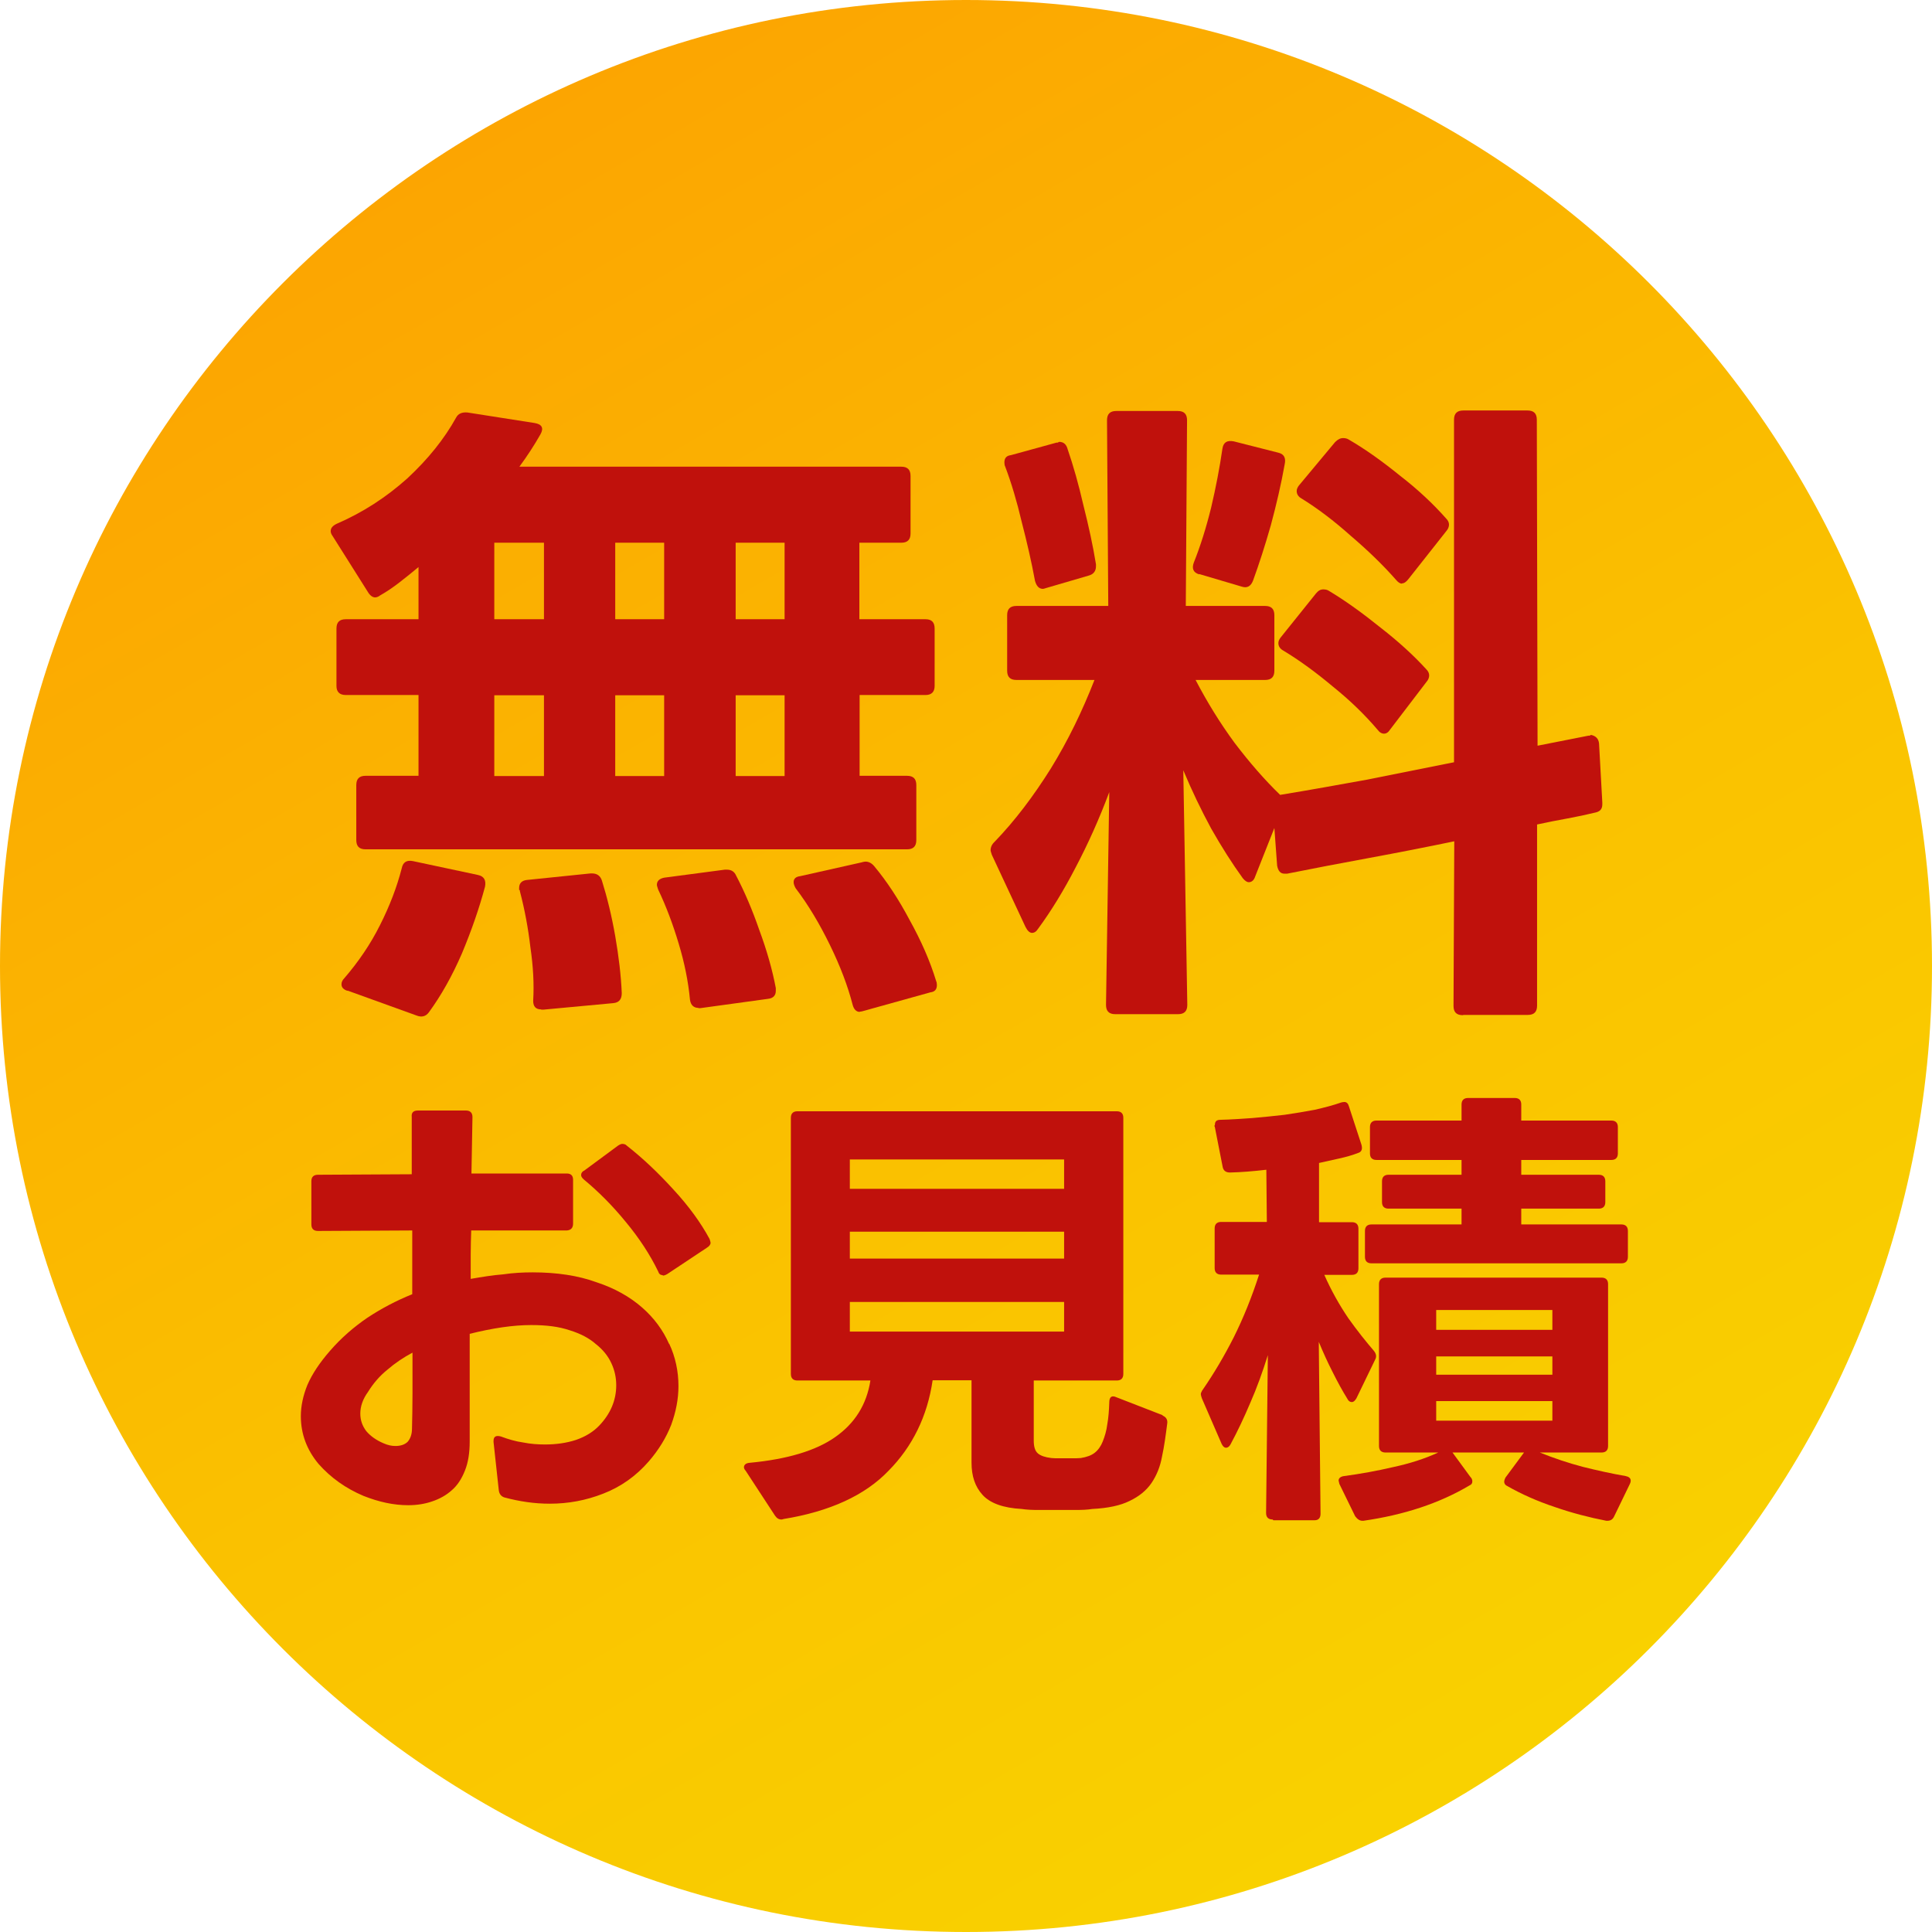 <?xml version="1.0" encoding="UTF-8"?>
<svg id="_レイヤー_2" data-name="レイヤー 2" xmlns="http://www.w3.org/2000/svg" xmlns:xlink="http://www.w3.org/1999/xlink" viewBox="0 0 77 77">
  <defs>
    <style>
      .cls-1 {
        fill: none;
      }

      .cls-2 {
        fill: url(#_名称未設定グラデーション_3);
      }

      .cls-3 {
        clip-path: url(#clippath);
      }

      .cls-4 {
        fill: #c0110c;
      }
    </style>
    <clipPath id="clippath">
      <rect class="cls-1" width="77" height="77"/>
    </clipPath>
    <linearGradient id="_名称未設定グラデーション_3" data-name="名称未設定グラデーション 3" x1="19.25" y1="2101.02" x2="57.75" y2="2034.32" gradientTransform="translate(0 2106.17) scale(1 -1)" gradientUnits="userSpaceOnUse">
      <stop offset="0" stop-color="#fca501"/>
      <stop offset=".57" stop-color="#fac100"/>
      <stop offset=".99" stop-color="#f9d100"/>
    </linearGradient>
  </defs>
  <g id="_レイヤー_1-2" data-name="レイヤー 1">
    <g class="cls-3">
      <path class="cls-2" d="M38.5,77c21.26,0,38.5-17.24,38.5-38.5S59.76,0,38.5,0,0,17.24,0,38.5s17.24,38.5,38.5,38.5Z"/>
    </g>
    <g>
      <g>
        <path class="cls-4" d="M36.88,24.68h-2.63v-3.05h1.67c.25,0,.37-.12.37-.37v-2.29c0-.25-.12-.37-.37-.37h-15.22c.31-.42.59-.85.84-1.29.14-.25.06-.4-.23-.45l-2.68-.42c-.22-.02-.37.05-.45.2-.47.85-1.12,1.66-1.95,2.43-.85.76-1.78,1.36-2.82,1.81-.16.08-.23.17-.23.29,0,.05.02.12.08.2l1.4,2.22c.08.14.19.22.29.22.06,0,.14-.03.2-.08.25-.14.5-.31.76-.51.26-.2.53-.42.77-.62v2.08h-2.9c-.25,0-.37.12-.37.37v2.29c0,.23.12.36.37.36h2.9v3.22h-2.11c-.25,0-.37.12-.37.37v2.19c0,.25.12.37.37.37h21.58c.25,0,.37-.12.37-.37v-2.19c0-.25-.12-.37-.37-.37h-1.89v-3.22h2.63c.23,0,.36-.12.36-.36v-2.29c0-.25-.12-.37-.36-.37ZM21.68,30.93h-1.98v-3.22h1.98v3.22ZM21.68,24.68h-1.98v-3.05h1.98v3.05ZM26.47,30.93h-1.95v-3.22h1.95v3.22ZM26.47,24.68h-1.95v-3.05h1.95v3.05ZM31.27,30.93h-1.95v-3.22h1.95v3.22ZM31.27,24.68h-1.95v-3.05h1.95v3.05Z"/>
        <path class="cls-4" d="M13.85,39.49c-.16-.05-.24-.14-.24-.26,0-.09.04-.17.11-.24.56-.65,1.04-1.35,1.42-2.11.39-.77.68-1.53.87-2.27.05-.25.2-.34.45-.29l2.58.55c.25.05.34.21.29.47-.23.86-.54,1.75-.92,2.66-.39.9-.83,1.68-1.32,2.35-.12.16-.28.2-.47.13l-2.77-1Z"/>
        <path class="cls-4" d="M21.57,40.23c-.21,0-.32-.11-.32-.34.04-.67,0-1.38-.11-2.13-.09-.77-.23-1.52-.42-2.24,0-.04,0-.05-.03-.05v-.08c0-.19.11-.3.32-.32l2.53-.26h.05c.21,0,.34.1.4.29.21.67.39,1.41.53,2.21.14.81.23,1.56.26,2.27,0,.25-.11.38-.34.4l-2.79.26h-.08Z"/>
        <path class="cls-4" d="M27.84,40.17c-.19,0-.31-.11-.34-.32-.07-.74-.22-1.48-.45-2.24-.23-.77-.5-1.49-.82-2.16-.04-.11-.05-.17-.05-.18,0-.16.1-.25.29-.29l2.42-.32h.08c.18,0,.3.08.37.24.33.63.64,1.35.92,2.16.3.81.52,1.58.66,2.32v.11c0,.19-.11.3-.32.32l-2.69.37h-.08Z"/>
        <path class="cls-4" d="M34.27,40.33c-.14,0-.24-.1-.29-.29-.19-.74-.49-1.53-.9-2.37s-.86-1.6-1.37-2.27c-.05-.09-.08-.17-.08-.24,0-.14.09-.22.26-.24l2.45-.55s.09-.03.16-.03c.12,0,.24.06.34.18.51.61.98,1.33,1.42,2.16.46.83.81,1.63,1.05,2.42.02.04.03.09.03.16,0,.18-.09.27-.26.29l-2.66.74s-.09.03-.16.03Z"/>
        <path class="cls-4" d="M58.3,40.46c-.25,0-.37-.12-.37-.37l.03-6.56c-1.11.23-2.23.45-3.37.66-1.14.21-2.24.42-3.29.63h-.11c-.16,0-.25-.11-.29-.32l-.11-1.5-.76,1.92c-.05.16-.14.24-.26.24-.07,0-.15-.05-.24-.16-.42-.58-.84-1.24-1.26-1.98-.4-.74-.77-1.51-1.11-2.32l.16,9.35c0,.25-.12.37-.37.37h-2.5c-.25,0-.37-.12-.37-.37l.13-8.48c-.4,1.07-.85,2.07-1.34,3-.47.91-.97,1.73-1.5,2.45-.07.11-.15.16-.24.16s-.18-.08-.26-.24l-1.34-2.87c-.04-.11-.05-.17-.05-.18,0-.12.05-.24.16-.34.81-.84,1.55-1.82,2.24-2.92.69-1.12,1.26-2.3,1.74-3.53h-3.11c-.25,0-.37-.12-.37-.37v-2.21c0-.25.12-.37.37-.37h3.66l-.05-7.4c0-.25.12-.37.37-.37h2.45c.25,0,.37.12.37.37l-.05,7.4h3.16c.25,0,.37.12.37.37v2.21c0,.25-.12.37-.37.37h-2.77c.46.88.97,1.71,1.55,2.5.6.79,1.2,1.48,1.82,2.08,1.16-.19,2.32-.4,3.48-.61,1.16-.23,2.31-.46,3.45-.69v-13.65c0-.25.12-.37.37-.37h2.56c.25,0,.37.12.37.37l.03,12.99,2.03-.4h.05s.04-.03.05-.03c.19.04.3.15.32.34l.13,2.35v.08c0,.18-.09.28-.26.32-.37.09-.75.17-1.13.24-.39.07-.79.15-1.21.24v7.22c0,.25-.12.37-.37.37h-2.56Z"/>
        <path class="cls-4" d="M41.57,23.47c-.16,0-.26-.11-.32-.32-.14-.76-.32-1.54-.53-2.35-.19-.81-.41-1.55-.66-2.21-.02-.04-.03-.09-.03-.16,0-.18.09-.27.26-.29l1.82-.5h.05s.04-.03.05-.03c.18,0,.29.1.34.29.23.67.44,1.41.63,2.24.21.83.38,1.61.5,2.35v.08c0,.19-.1.32-.29.37l-1.71.5s-.08.03-.13.03Z"/>
        <path class="cls-4" d="M55.16,29.24c-.09,0-.18-.05-.26-.16-.51-.6-1.1-1.17-1.77-1.71-.67-.56-1.33-1.05-2-1.45-.12-.07-.18-.17-.18-.29,0-.07.03-.14.08-.21l1.42-1.77c.09-.11.18-.16.29-.16.09,0,.16.02.21.05.67.4,1.36.9,2.08,1.48.72.56,1.33,1.12,1.82,1.66.07.07.11.15.11.24s-.04.18-.11.26l-1.45,1.9c-.07.11-.15.16-.24.16Z"/>
        <path class="cls-4" d="M47.79,22.89c-.23-.07-.3-.23-.21-.47.26-.65.49-1.38.69-2.19.19-.81.34-1.59.45-2.35.04-.25.18-.34.45-.29l1.77.45c.23.05.32.21.26.47-.14.79-.33,1.6-.55,2.42-.23.81-.47,1.55-.71,2.21-.09.23-.24.31-.45.24l-1.69-.5Z"/>
        <path class="cls-4" d="M55.87,23.26c-.07,0-.15-.05-.24-.16-.51-.58-1.11-1.16-1.79-1.74-.67-.6-1.33-1.1-1.98-1.5-.12-.07-.18-.17-.18-.29,0-.07.03-.14.08-.21l1.45-1.74c.11-.11.21-.16.32-.16.09,0,.16.02.21.05.69.4,1.37.89,2.06,1.45.7.54,1.32,1.12,1.84,1.71.07.07.11.15.11.24s-.04.18-.11.26l-1.5,1.9c-.09.12-.18.18-.26.18Z"/>
      </g>
      <g>
        <path class="cls-4" d="M26.67,53.57c-.24-.55-.6-1.04-1.08-1.46-.48-.42-1.09-.77-1.83-1.01-.71-.26-1.57-.39-2.53-.39-.38,0-.78.02-1.18.08-.4.03-.83.1-1.29.18v-.96c0-.32.01-.65.02-.97h3.81c.16-.01.25-.1.25-.27v-1.75c0-.17-.09-.25-.25-.25h-3.8s.04-2.25.04-2.25c0-.17-.09-.26-.26-.26h-1.92c-.18,0-.26.09-.24.26v2.28l-3.74.02c-.17,0-.26.09-.26.25v1.73c0,.17.09.26.26.26l3.76-.02v2.54c-.64.26-1.23.57-1.79.94-.54.37-1.04.8-1.49,1.32-.41.47-.71.92-.9,1.36-.17.42-.26.84-.26,1.24,0,.71.24,1.35.71,1.91.49.55,1.08.97,1.79,1.27.61.24,1.19.37,1.78.37.34,0,.66-.05.95-.15.3-.1.57-.25.79-.45.22-.19.39-.45.52-.78.13-.32.19-.71.19-1.16v-4.29c.92-.23,1.74-.35,2.45-.35.6,0,1.1.06,1.54.21.42.13.77.31,1.04.55.28.22.49.48.62.77.13.28.19.57.19.87,0,.6-.23,1.14-.68,1.61-.24.25-.55.44-.93.57-.37.12-.78.18-1.23.18-.28,0-.57-.02-.87-.08-.29-.04-.6-.13-.89-.24-.19-.05-.29,0-.29.18v.04l.21,1.93c.02.15.1.24.22.28.6.16,1.19.25,1.81.25.74,0,1.44-.13,2.13-.4.7-.27,1.31-.7,1.82-1.29.39-.45.69-.94.89-1.45.19-.52.29-1.03.29-1.55,0-.58-.12-1.16-.37-1.69ZM16.44,55.55c0,.51-.01.96-.02,1.39,0,.23-.07.41-.18.53-.12.11-.28.16-.48.16-.15,0-.3-.03-.48-.11-.28-.12-.51-.28-.68-.48-.16-.21-.24-.44-.24-.7,0-.29.1-.58.31-.87.21-.34.47-.64.77-.88.3-.26.64-.49,1-.68v1.63Z"/>
        <path class="cls-4" d="M26.41,50.82c-.09,0-.15-.05-.18-.15-.32-.66-.75-1.32-1.29-1.97-.53-.65-1.09-1.21-1.67-1.69-.07-.06-.11-.12-.11-.18,0-.07.04-.14.13-.18l1.34-.99s.1-.07.17-.07c.07,0,.14.02.18.07.64.5,1.26,1.09,1.86,1.75.61.66,1.09,1.32,1.44,1.97.02.07.04.12.04.15,0,.07-.05.14-.15.2l-1.58,1.05s-.1.06-.17.06Z"/>
        <path class="cls-4" d="M46.33,56.4l-1.83-.71c-.19-.09-.29-.02-.29.21-.01.3-.03.6-.08.87-.03.25-.1.48-.18.68-.07.18-.18.34-.32.45-.14.11-.32.17-.55.21-.11.01-.22.01-.31.01h-.6c-.09,0-.17,0-.27-.01-.25-.03-.42-.09-.53-.18-.12-.1-.17-.27-.17-.52v-2.39h3.31c.17,0,.26-.09.26-.26v-10.21c0-.17-.09-.26-.26-.26h-12.73c-.17,0-.26.09-.26.26v10.21c0,.17.09.26.26.26h2.91c-.15.96-.62,1.71-1.41,2.26-.77.54-1.91.88-3.4,1.02-.15.01-.23.08-.23.18,0,.03.02.09.07.14l1.17,1.79c.07.1.15.15.26.15.02,0,.05-.01.08-.02,1.84-.3,3.24-.94,4.18-1.92.95-.96,1.55-2.17,1.76-3.61h1.55v3.28c0,.54.14.96.44,1.29s.82.52,1.56.56c.19.03.42.04.66.04h1.49c.26,0,.48-.01.66-.04.63-.03,1.13-.14,1.49-.32.38-.18.67-.42.87-.71.21-.31.35-.66.42-1.05.09-.41.15-.86.21-1.33.02-.14-.04-.25-.18-.31ZM33.87,46.21h8.54v1.17h-8.54v-1.17ZM33.87,49.09h8.54v1.07h-8.54v-1.07ZM33.87,53.07v-1.18h8.54v1.18h-8.54Z"/>
        <path class="cls-4" d="M50.72,60.56c-.17,0-.26-.09-.26-.26l.07-6.29c-.21.67-.44,1.31-.7,1.9-.25.59-.51,1.14-.79,1.66-.05.09-.11.13-.18.13-.06,0-.12-.05-.17-.15l-.79-1.82c-.02-.07-.04-.12-.04-.15,0-.04,0-.07.02-.09.01-.04.03-.07.06-.11.44-.64.85-1.33,1.23-2.08.38-.76.72-1.6,1.01-2.5h-1.51c-.17,0-.26-.09-.26-.26v-1.58c0-.17.09-.26.26-.26h1.82l-.02-2.08c-.52.06-1,.1-1.45.11-.16,0-.26-.07-.29-.22l-.31-1.58s0-.04-.02-.04c0-.01,0-.03.02-.06,0-.14.07-.2.22-.2.42-.01.84-.04,1.27-.07.44-.04.87-.08,1.29-.13.42-.06.82-.13,1.2-.2.39-.09.74-.18,1.05-.29.04-.01.08-.02.13-.02.09,0,.15.06.18.17l.5,1.53s.02.07.02.13c0,.1-.05.17-.15.2-.23.09-.48.16-.75.22-.26.06-.53.12-.81.18v2.36h1.31c.17,0,.26.09.26.26v1.58c0,.17-.09.26-.26.26h-1.1c.28.63.6,1.2.96,1.73.37.52.71.94,1.01,1.29.1.12.12.24.06.35l-.75,1.55c-.06.1-.12.15-.18.15-.07,0-.14-.04-.18-.13-.2-.32-.39-.67-.59-1.07-.2-.39-.38-.79-.55-1.2l.07,6.85c0,.17-.08.26-.24.26h-1.64Z"/>
        <path class="cls-4" d="M64.8,58.83c-.58-.1-1.16-.23-1.72-.37-.57-.15-1.14-.34-1.71-.57h2.46c.17,0,.26-.09.26-.26v-6.45c0-.17-.09-.26-.26-.26h-8.61c-.17,0-.26.09-.26.26v6.45c0,.17.09.26.26.26h2.1c-.54.25-1.14.44-1.79.58-.64.15-1.3.27-1.97.36-.14.02-.21.09-.21.18,0,.01.01.05.03.13l.63,1.29c.09.12.18.18.29.18h.04c1.6-.23,3.02-.69,4.23-1.41.08-.03.11-.09.11-.16,0-.06-.02-.12-.08-.18l-.71-.97h2.85l-.74,1s-.05.1-.05.16c0,.08.04.14.13.18.56.32,1.19.6,1.88.83.69.24,1.39.42,2.06.55.15.01.25-.04.31-.17l.63-1.3c.08-.17.01-.28-.17-.31ZM57.24,52.21h4.63v.79h-4.63v-.79ZM57.24,54.06h4.63v.73h-4.63v-.73ZM57.24,56.62v-.78h4.63v.78h-4.63Z"/>
        <path class="cls-4" d="M54.66,50.35c-.17,0-.26-.09-.26-.26v-1.03c0-.17.09-.26.26-.26h3.59v-.63h-2.91c-.17,0-.26-.09-.26-.26v-.83c0-.17.09-.26.26-.26h2.91v-.59h-3.39c-.17,0-.26-.09-.26-.26v-1.05c0-.17.09-.26.26-.26h3.39v-.64c0-.17.09-.26.26-.26h1.86c.17,0,.26.09.26.26v.64h3.59c.17,0,.26.09.26.26v1.05c0,.17-.09.26-.26.26h-3.59v.59h3.09c.17,0,.26.09.26.26v.83c0,.17-.09.26-.26.26h-3.09v.63h3.99c.17,0,.26.09.26.26v1.03c0,.17-.09.26-.26.26h-9.96Z"/>
      </g>
    </g>
  </g>
</svg>